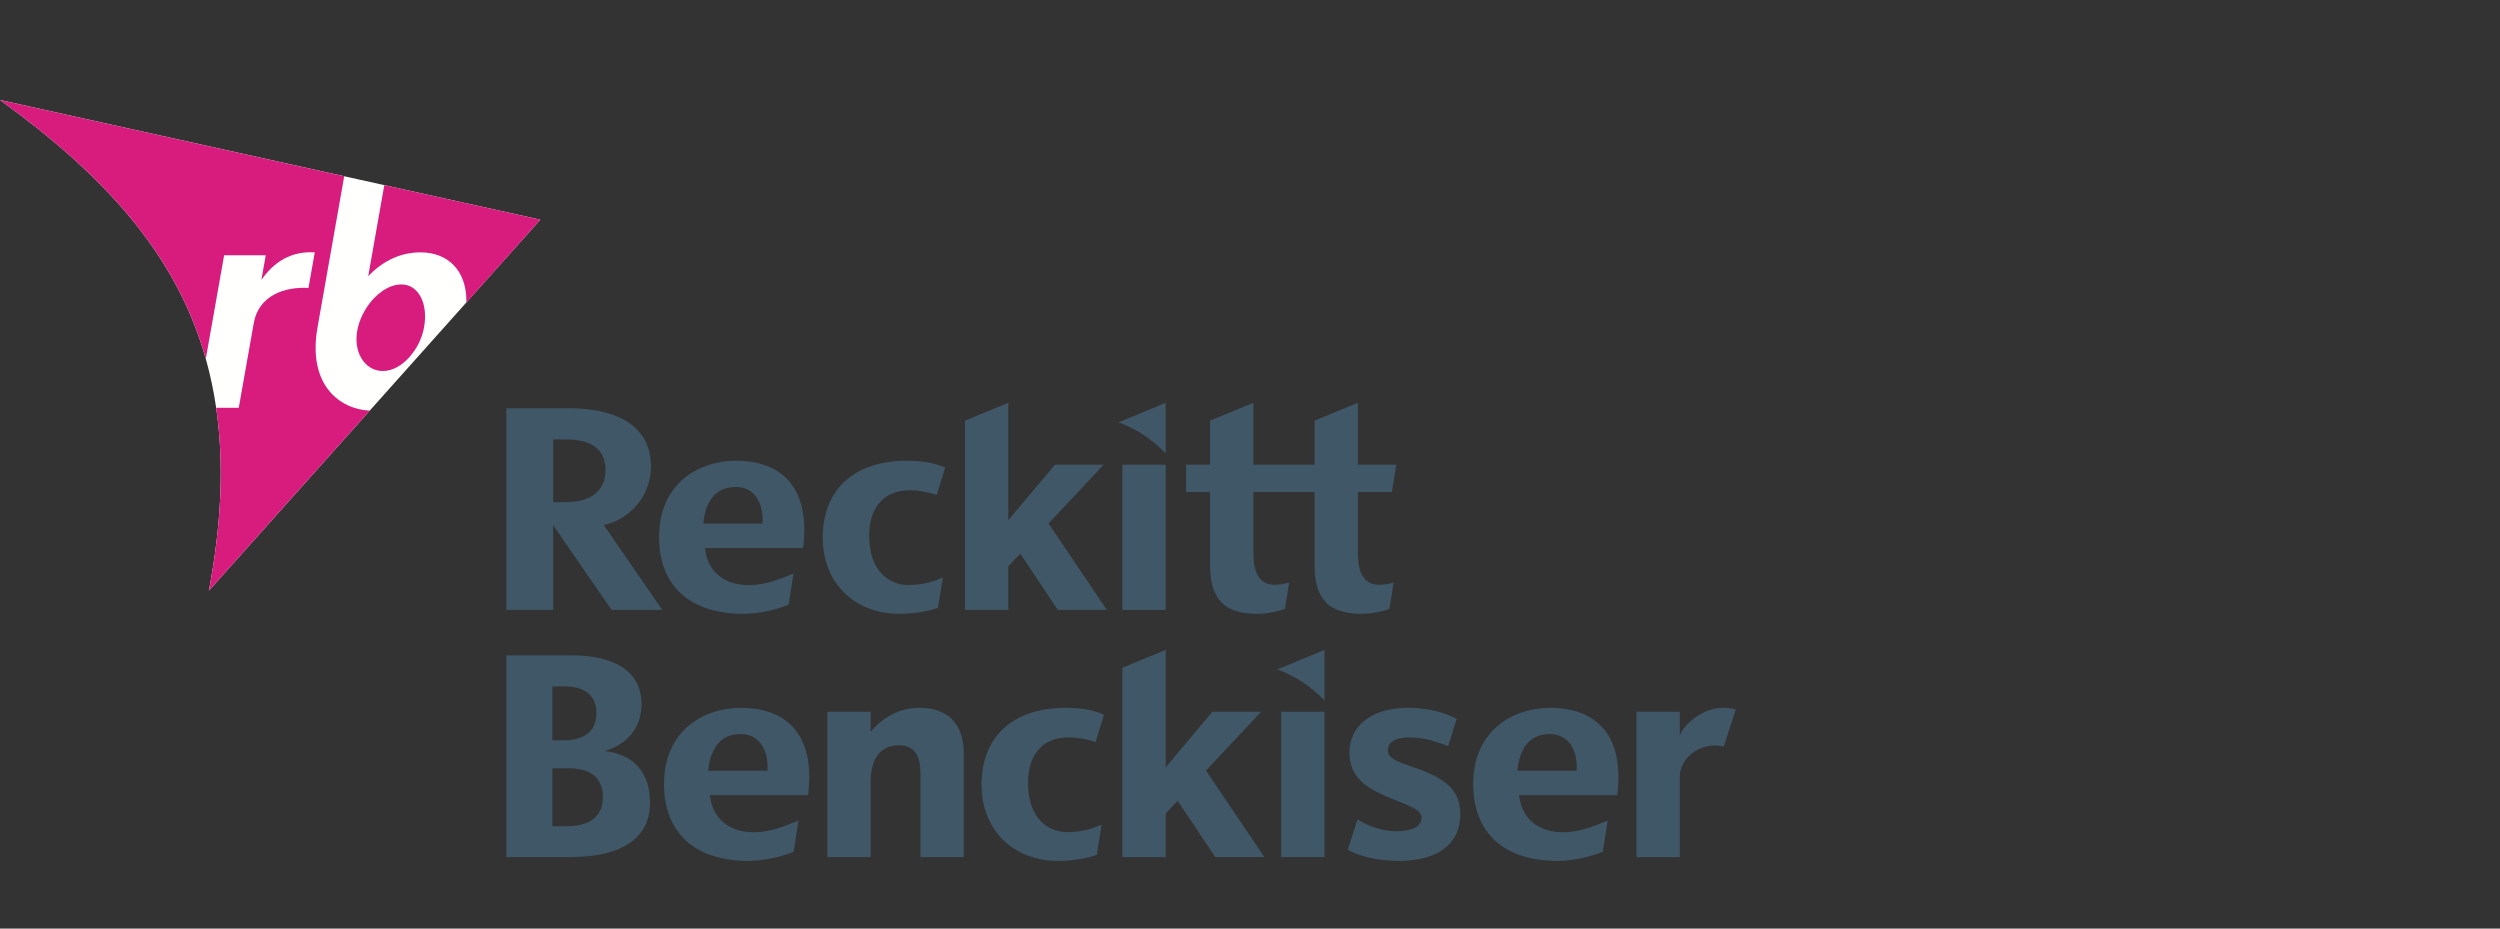<?xml version="1.0" encoding="UTF-8"?> <svg xmlns="http://www.w3.org/2000/svg" width="350" height="130" viewBox="0 0 350 130" fill="none"><rect x="0" y="0" width="350" height="130" fill="#333333" stroke="none"/><path fill-rule="evenodd" clip-rule="evenodd" d="M157.137 85.394H163.203V65.055H157.137V85.394Z" fill="#3F5767"></path><path fill-rule="evenodd" clip-rule="evenodd" d="M226.416 111.31C227.524 102.178 222.737 99.096 217.037 99.096C211.663 99.096 206.246 102.391 206.246 109.756C206.246 116.601 210.548 120.526 218.045 120.526C220.421 120.526 222.909 119.869 224.387 119.248L225.073 114.875C223.283 115.601 221.2 116.514 218.871 116.514C215.283 116.514 213.013 114.559 212.671 111.31H226.416ZM220.722 107.9H212.434C212.707 104.867 214.101 102.765 216.976 102.765C219.664 102.765 220.917 105.131 220.722 107.9Z" fill="#3F5767"></path><path fill-rule="evenodd" clip-rule="evenodd" d="M112.441 76.718C113.548 67.587 108.763 64.502 103.06 64.502C97.687 64.502 92.269 67.799 92.269 75.163C92.269 82.009 96.571 85.933 104.07 85.933C106.447 85.933 108.932 85.276 110.411 84.656L111.094 80.284C109.306 81.009 107.223 81.919 104.893 81.919C101.308 81.919 99.036 79.967 98.694 76.718H112.441ZM106.746 73.307H98.458C98.731 70.275 100.123 68.174 103.001 68.174C105.69 68.174 106.942 70.539 106.746 73.307Z" fill="#3F5767"></path><path fill-rule="evenodd" clip-rule="evenodd" d="M113.134 111.31C114.244 102.178 109.457 99.096 103.754 99.096C98.381 99.096 92.965 102.391 92.965 109.756C92.965 116.601 97.264 120.526 104.764 120.526C107.139 120.526 109.626 119.869 111.104 119.248L111.79 114.875C110 115.601 107.917 116.514 105.587 116.514C102.002 116.514 99.73 114.559 99.387 111.31H113.134ZM107.441 107.9H99.153C99.426 104.867 100.819 102.765 103.696 102.765C106.385 102.765 107.636 105.131 107.441 107.9Z" fill="#3F5767"></path><path fill-rule="evenodd" clip-rule="evenodd" d="M185.436 90.981V98.05C183.398 96.039 181.56 94.76 178.828 93.713L185.436 90.981Z" fill="#3F5767"></path><path fill-rule="evenodd" clip-rule="evenodd" d="M179.371 119.987H185.434V99.648H179.371V119.987Z" fill="#3F5767"></path><path fill-rule="evenodd" clip-rule="evenodd" d="M153.381 103.88C152.134 103.465 150.834 103.232 149.597 103.232C146.084 103.232 143.924 105.505 143.924 109.607C143.924 114.69 146.854 116.493 149.36 116.493C151.721 116.493 153.162 115.912 154.228 115.434L153.554 119.688C152.614 120.012 150.734 120.526 148.143 120.526C141.823 120.526 137.414 116.145 137.414 109.874C137.414 103.119 141.82 99.094 149.198 99.094C151.908 99.094 153.48 99.596 154.559 100.056L153.381 103.88Z" fill="#3F5767"></path><path fill-rule="evenodd" clip-rule="evenodd" d="M131.147 69.288C129.899 68.872 128.599 68.639 127.364 68.639C123.85 68.639 121.689 70.912 121.689 75.012C121.689 80.097 124.619 81.901 127.127 81.901C129.486 81.901 130.927 81.32 131.994 80.839L131.32 85.094C130.381 85.419 128.5 85.933 125.91 85.933C119.59 85.933 115.18 81.553 115.18 75.281C115.18 68.526 119.587 64.502 126.963 64.502C129.674 64.502 131.246 65.005 132.323 65.464L131.147 69.288Z" fill="#3F5767"></path><path fill-rule="evenodd" clip-rule="evenodd" d="M134.925 105.501C134.925 101.191 132.583 99.095 128.696 99.095C125.893 99.095 123.513 100.491 121.897 102.452V99.647H115.832V119.987H121.897V109.382C121.897 106.305 123.215 104.338 125.854 104.338C128.12 104.338 128.866 105.93 128.866 108.271V119.987H134.925V105.501Z" fill="#3F5767"></path><path fill-rule="evenodd" clip-rule="evenodd" d="M190.106 77.426V68.878H194.871L195.477 65.057H190.106V56.391L184.041 58.887V65.057H175.477V56.391L169.413 58.887V65.057H166.051V68.878H169.413V79.157C169.413 83.903 171.429 85.933 176.01 85.933C177.123 85.933 178.918 85.68 179.9 85.208L180.48 81.553C179.816 81.75 179.135 81.865 178.452 81.865C176.796 81.865 175.477 80.885 175.477 77.426V68.878H184.041V79.157C184.041 83.903 186.057 85.933 190.636 85.933C191.751 85.933 193.546 85.68 194.527 85.208L195.107 81.553C194.445 81.75 193.762 81.865 193.078 81.865C191.422 81.865 190.106 80.885 190.106 77.426Z" fill="#3F5767"></path><path fill-rule="evenodd" clip-rule="evenodd" d="M198.803 107.734C196.287 106.811 194.312 106.434 194.312 105.051C194.312 103.958 195.21 103.242 197.321 103.242C199.562 103.242 201.369 103.926 202.744 104.464L203.932 100.639C202.868 100.073 200.627 99.096 197.097 99.096C192.159 99.096 188.925 101.527 188.925 105.344C188.925 108.447 190.767 110.042 193.818 111.382C196.916 112.768 199.012 113.144 199.012 114.528C199.012 115.744 197.71 116.373 195.419 116.373C193.015 116.373 190.918 115.259 190.054 114.708L188.68 118.978C190.126 119.73 192.445 120.526 195.78 120.526C201.167 120.526 204.445 118.261 204.445 113.983C204.445 110.544 202.261 109.076 198.803 107.734Z" fill="#3F5767"></path><path fill-rule="evenodd" clip-rule="evenodd" d="M241.331 104.522L242.999 99.327C242.433 99.179 241.802 99.095 241.079 99.095C238.997 99.095 236.159 100.748 235.169 102.946V99.647H229.113V119.987H235.169V108.749C235.169 105.85 238.458 103.75 241.331 104.522Z" fill="#3F5767"></path><path fill-rule="evenodd" clip-rule="evenodd" d="M92.722 85.394L84.531 73.502C88.642 72.573 91.139 68.973 91.139 65.35C91.139 58.235 83.942 57.153 79.656 57.153H70.891V85.394H77.439V73.516L85.624 85.394H92.722ZM79.178 70.295H77.44V61.525H79.345C82.893 61.525 84.771 62.995 84.771 65.784C84.771 68.692 82.784 70.295 79.178 70.295Z" fill="#3F5767"></path><path fill-rule="evenodd" clip-rule="evenodd" d="M70.891 91.745V119.987H79.815C87.237 119.987 91.001 117.225 91.001 112.394C91.001 108.238 88.807 105.619 84.638 105.144C87.777 104.266 89.814 101.873 89.814 98.593C89.814 94.282 86.493 91.745 79.94 91.745H70.891ZM77.331 96.095H78.942C82.707 96.095 83.495 98.118 83.495 99.81C83.495 102.359 81.905 103.651 78.761 103.651H77.331V96.095ZM79.4 115.666H77.331V107.563H79.681C83.587 107.563 84.407 109.77 84.407 111.617C84.407 113.13 83.756 115.666 79.4 115.666Z" fill="#3F5767"></path><path fill-rule="evenodd" clip-rule="evenodd" d="M163.199 56.39V63.457C161.159 61.447 159.321 60.167 156.59 59.122L163.199 56.39Z" fill="#3F5767"></path><path fill-rule="evenodd" clip-rule="evenodd" d="M154.973 85.394L146.793 73.286L154.519 65.056H147.689L141.162 72.833V56.39L135.098 58.888V85.394H141.162V79.289L142.835 77.508L148.095 85.394H154.973Z" fill="#3F5767"></path><path fill-rule="evenodd" clip-rule="evenodd" d="M177.013 119.987L168.835 107.88L176.559 99.647H169.729L163.201 107.425V90.981L157.137 93.48V119.987H163.201V113.881L164.874 112.1L170.135 119.987H177.013Z" fill="#3F5767"></path><path fill-rule="evenodd" clip-rule="evenodd" d="M0 14C14.508 24.49 24.659 35.479 28.812 50.234L28.814 50.237C29.431 52.434 29.917 54.713 30.262 57.087V57.088C31.355 64.57 31.075 72.99 29.246 82.69L75.642 30.757L0 14Z" fill="#FFFFFE"></path><path fill-rule="evenodd" clip-rule="evenodd" d="M56.179 39.819C53.625 39.819 50.872 42.651 50.1 45.879C49.308 49.193 51.038 51.943 53.594 51.943C54.947 51.943 56.31 51.161 57.382 49.917L57.393 49.906C58.342 48.802 59.062 47.449 59.355 45.879C59.984 42.533 58.611 39.819 56.179 39.819Z" fill="#D71C7E"></path><path fill-rule="evenodd" clip-rule="evenodd" d="M51.764 57.484C47.623 57.307 43.015 53.961 44.457 45.805L48.191 24.678L0 14.001C14.508 24.491 24.66 35.479 28.814 50.235L31.377 35.735H37.205L36.596 39.184C38.38 36.629 40.768 35.138 44.068 35.329L43.186 40.312C39.886 40.12 36.214 41.341 35.526 45.238L33.429 57.088H30.262C31.357 64.572 31.075 72.992 29.246 82.689L51.764 57.484Z" fill="#D71C7E"></path><path fill-rule="evenodd" clip-rule="evenodd" d="M53.803 25.92L51.551 38.657C53.845 36.288 56.349 35.33 58.898 35.33C62.572 35.33 65.381 37.747 65.293 42.359L75.642 30.757L53.803 25.92Z" fill="#D71C7E"></path></svg> 